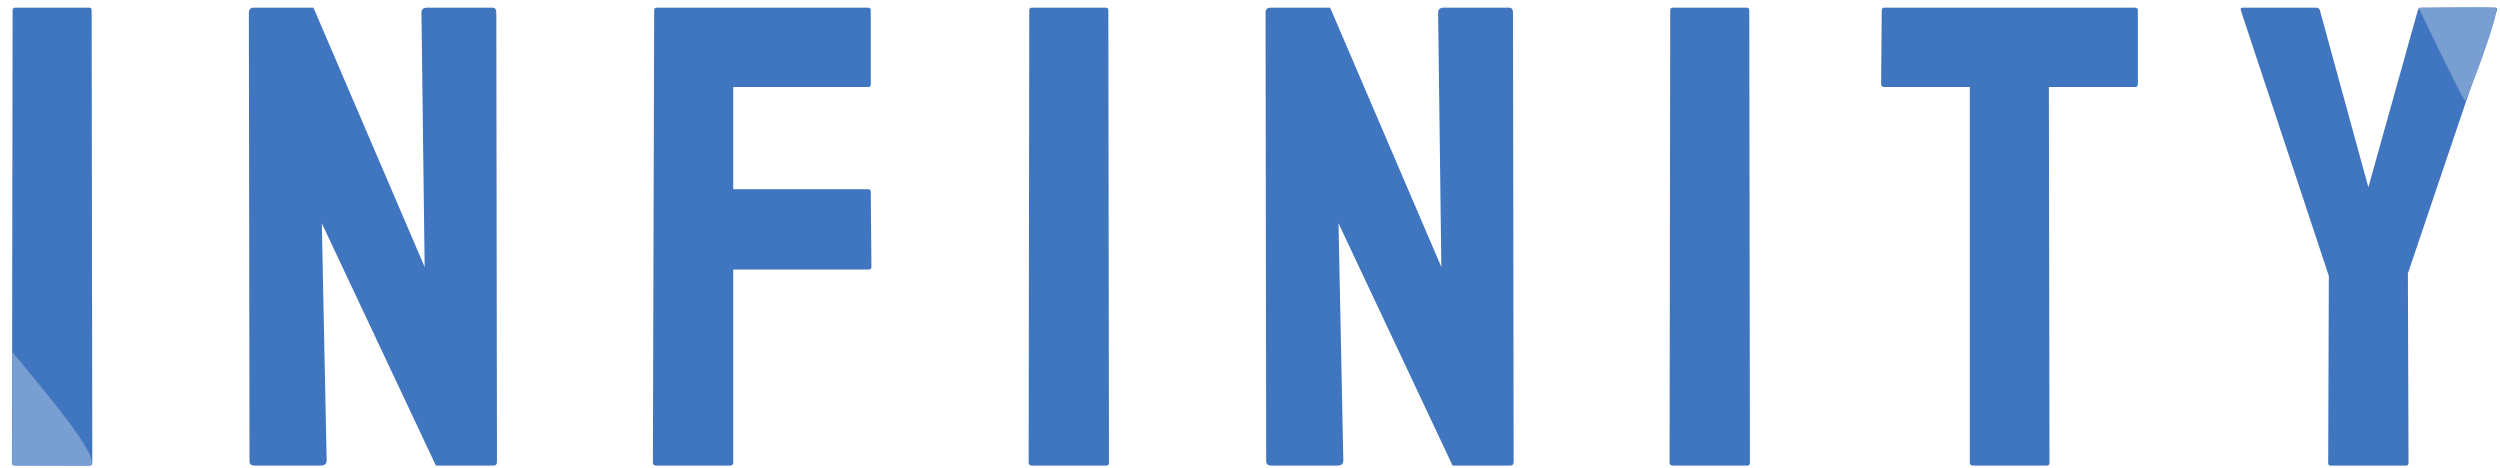 <svg width="187" height="35" viewBox="0 0 187 35" fill="none" xmlns="http://www.w3.org/2000/svg">
<path d="M6.711 34.827H1.134C0.974 34.827 0.894 34.746 0.894 34.586L0.942 0.764C0.942 0.636 1.006 0.572 1.134 0.572H6.663C6.791 0.572 6.856 0.636 6.856 0.764L6.904 34.586C6.904 34.746 6.84 34.827 6.711 34.827Z" fill="#4075BF"/>
<path d="M23.976 34.827H19.048C18.791 34.827 18.663 34.714 18.663 34.49L18.615 0.956C18.615 0.7 18.743 0.572 19 0.572H23.447L31.764 19.971L31.524 0.956C31.524 0.7 31.668 0.572 31.956 0.572H36.836C37.029 0.572 37.125 0.7 37.125 0.956L37.173 34.538C37.173 34.73 37.093 34.827 36.932 34.827H32.606L24.072 16.702L24.433 34.442C24.433 34.698 24.28 34.827 23.976 34.827Z" fill="#4075BF"/>
<path d="M54.606 34.827H49.077C48.916 34.827 48.836 34.746 48.836 34.586L48.932 0.764C48.932 0.636 48.997 0.572 49.125 0.572H64.894C65.054 0.572 65.134 0.636 65.134 0.764V6.317C65.134 6.445 65.07 6.509 64.942 6.509H54.846V14.153H64.942C65.07 14.153 65.134 14.234 65.134 14.394L65.183 19.971C65.183 20.099 65.102 20.163 64.942 20.163H54.846V34.586C54.846 34.746 54.766 34.827 54.606 34.827Z" fill="#4075BF"/>
<path d="M82.759 34.827H77.183C77.022 34.827 76.942 34.746 76.942 34.586L76.99 0.764C76.99 0.636 77.054 0.572 77.183 0.572H82.711C82.84 0.572 82.904 0.636 82.904 0.764L82.952 34.586C82.952 34.746 82.888 34.827 82.759 34.827Z" fill="#4075BF"/>
<path d="M100.024 34.827H95.096C94.84 34.827 94.711 34.714 94.711 34.49L94.663 0.956C94.663 0.7 94.791 0.572 95.048 0.572H99.495L107.812 19.971L107.572 0.956C107.572 0.7 107.716 0.572 108.005 0.572H112.884C113.077 0.572 113.173 0.7 113.173 0.956L113.221 34.538C113.221 34.73 113.141 34.827 112.981 34.827H108.654L100.12 16.702L100.481 34.442C100.481 34.698 100.328 34.827 100.024 34.827Z" fill="#4075BF"/>
<path d="M130.702 34.827H125.125C124.965 34.827 124.884 34.746 124.884 34.586L124.933 0.764C124.933 0.636 124.997 0.572 125.125 0.572H130.654C130.782 0.572 130.846 0.636 130.846 0.764L130.894 34.586C130.894 34.746 130.83 34.827 130.702 34.827Z" fill="#4075BF"/>
<path d="M153.11 34.827H147.558C147.413 34.827 147.341 34.746 147.341 34.586V6.509H140.947C140.787 6.509 140.707 6.429 140.707 6.269L140.755 0.764C140.755 0.636 140.819 0.572 140.947 0.572H159.649C159.825 0.572 159.913 0.636 159.913 0.764V6.269C159.913 6.429 159.849 6.509 159.721 6.509H153.255L153.303 34.586C153.303 34.746 153.239 34.827 153.11 34.827Z" fill="#4075BF"/>
<path d="M179.966 34.827H174.317C174.205 34.827 174.149 34.763 174.149 34.634L174.197 20.644L167.61 0.764C167.578 0.636 167.626 0.572 167.755 0.572H173.235C173.396 0.572 173.492 0.636 173.524 0.764L177.154 14.009L180.856 0.764C180.888 0.636 180.968 0.572 181.096 0.572H186.625C186.753 0.572 186.801 0.636 186.769 0.764L180.11 20.452L180.158 34.634C180.158 34.763 180.094 34.827 179.966 34.827Z" fill="#4075BF"/>
<path d="M0.912 26.318C2.76 28.597 7.846 34.442 6.692 34.827L0.912 34.779V26.318Z" fill="#799ED2"/>
<path d="M184.385 7.519C184.23 7.519 180.923 0.596 180.923 0.596C180.923 0.596 186.308 0.467 186.692 0.596C187.077 0.725 184.54 7.519 184.385 7.519Z" fill="#799ED2"/>
</svg>
